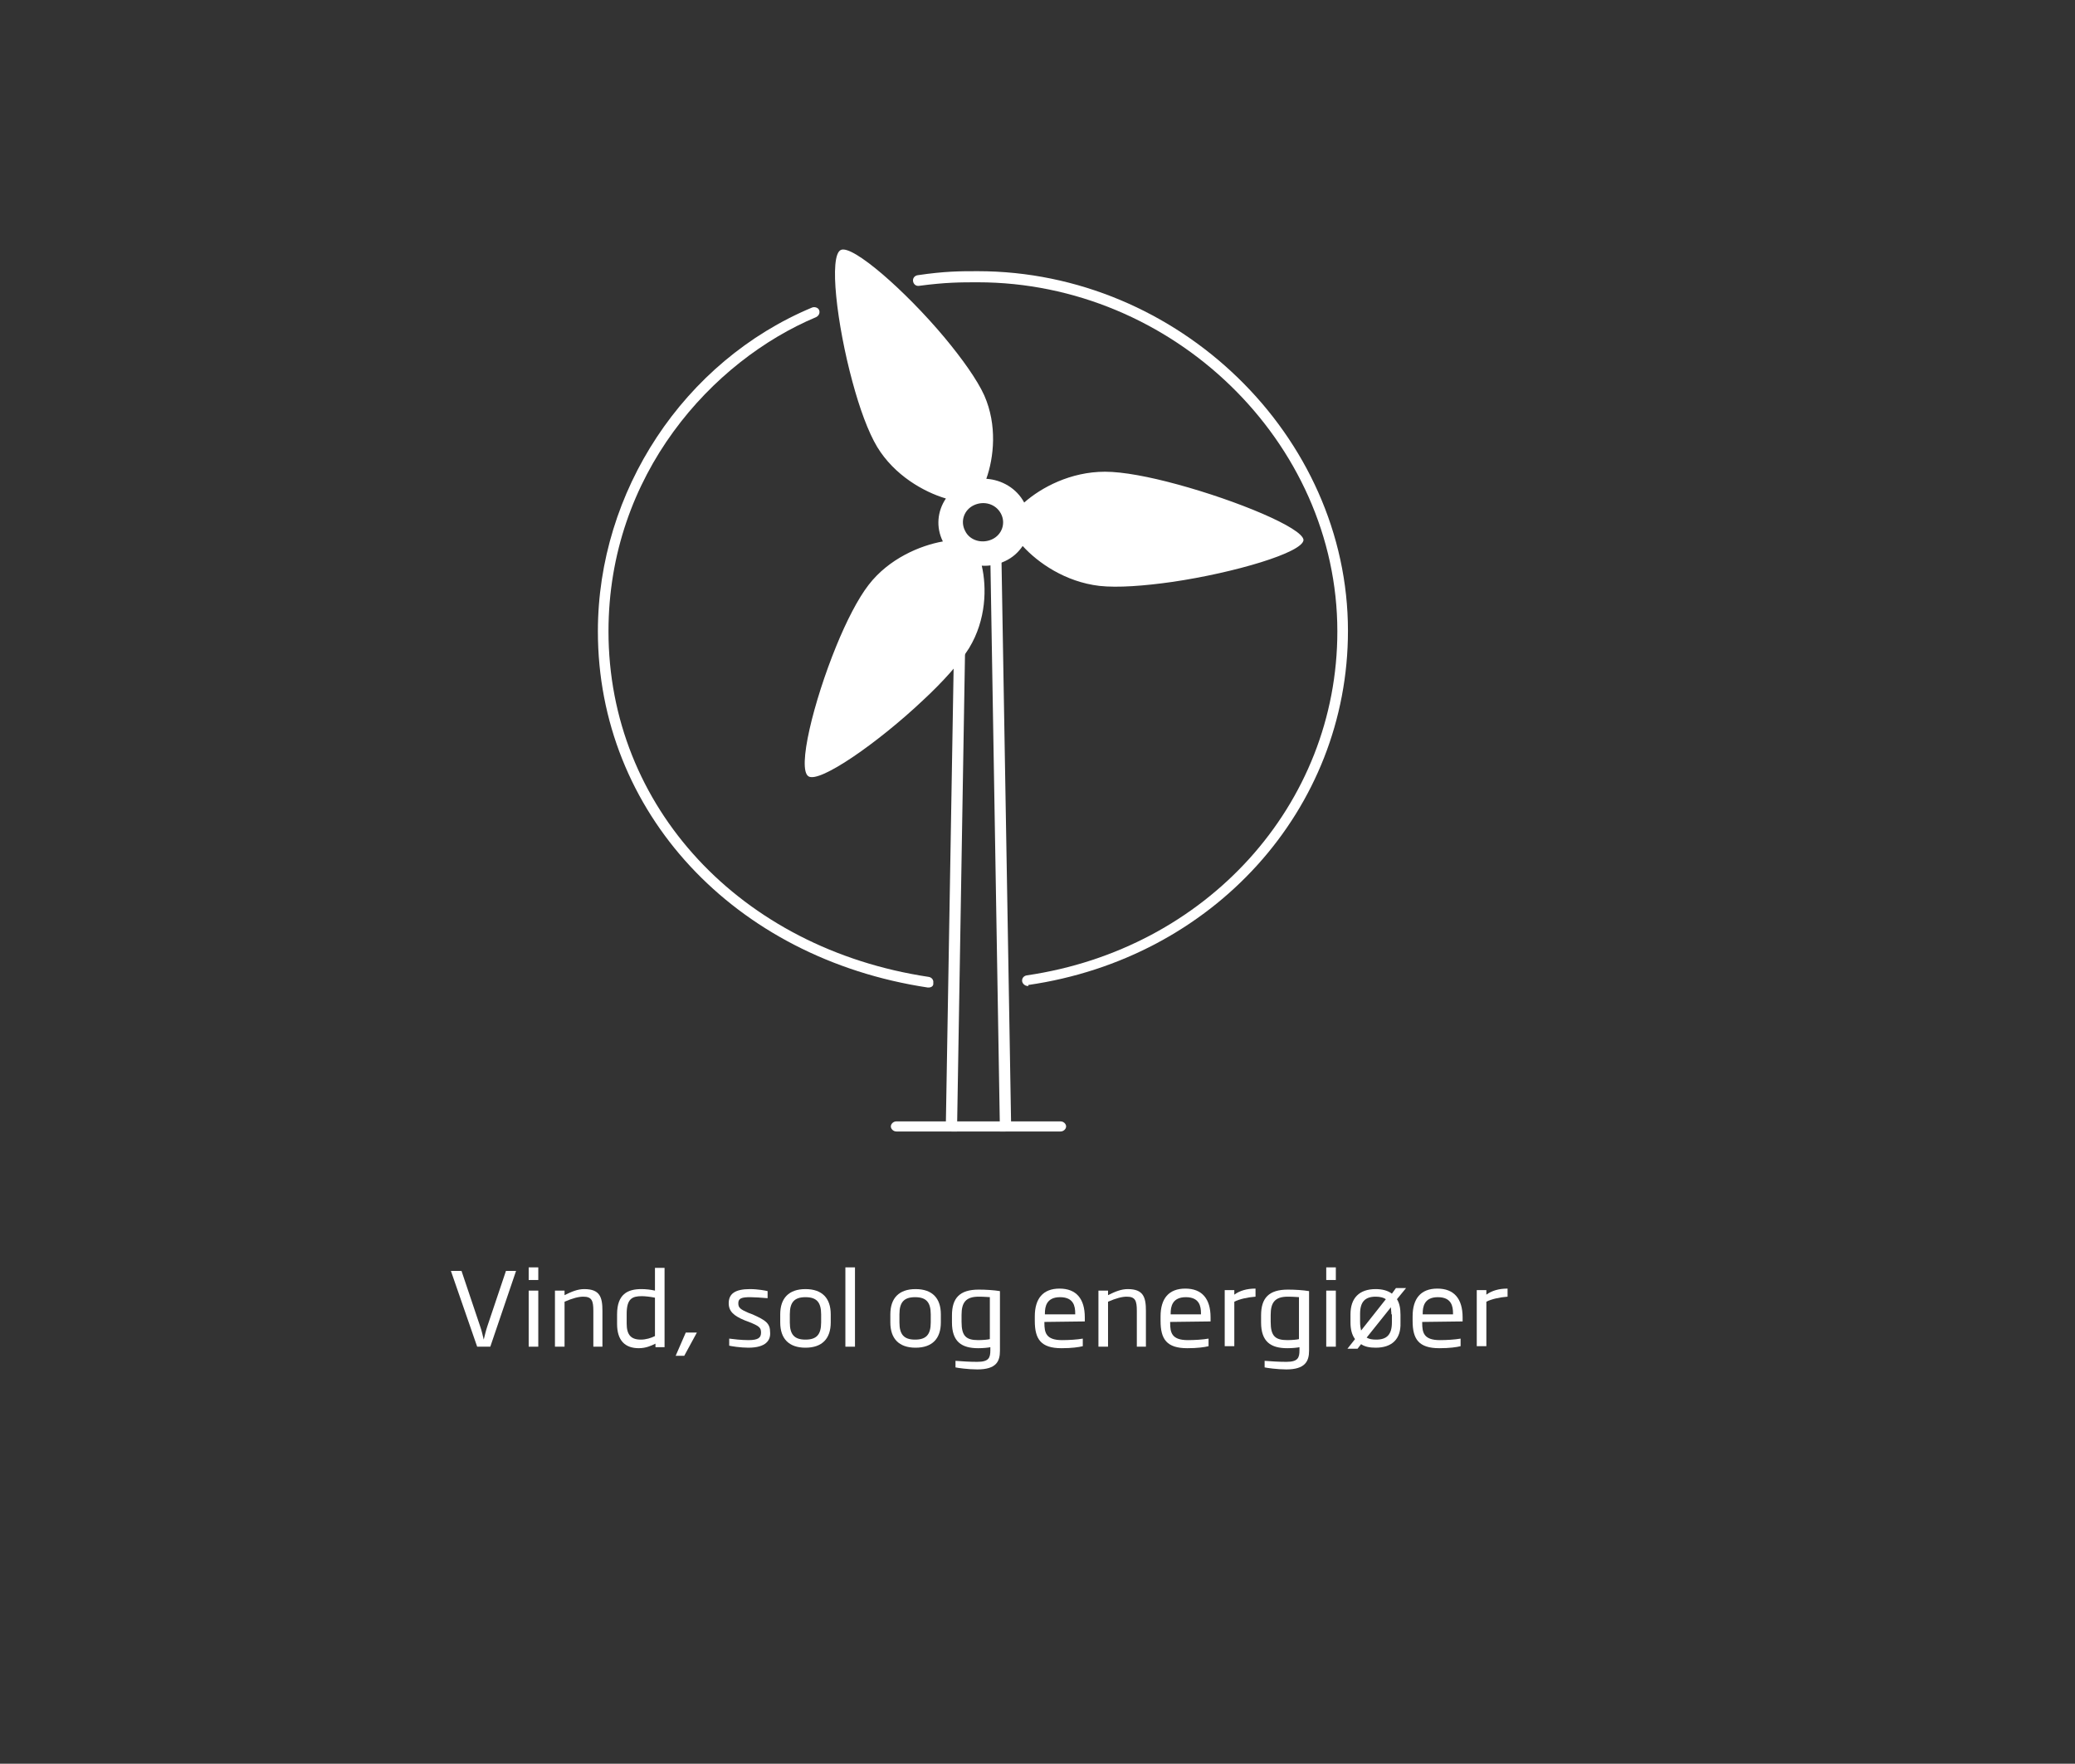<?xml version="1.0" encoding="UTF-8"?>
<svg id="Layer_1" data-name="Layer 1" xmlns="http://www.w3.org/2000/svg" viewBox="0 0 410.81 349.13">
  <rect x="0" y="0" width="410.81" height="349.13" fill="#333333" stroke="none"/>
  <defs>
    <style>
      .cls-1 {
        fill: #fff;
      }
    </style>
  </defs>
  <g>
    <g>
      <path class="cls-1" d="M233.07,95.88c-5.5-1.5-10.7-2.5-14.3-2.5-6.8,0-12.6,3.1-16,6.1-1.5-2.8-4.4-4.5-7.5-4.7,1.5-4.2,2.2-10.6-.4-16.5-1.4-3.1-4.4-7.3-7.9-11.5-7.7-9.2-18.2-18.4-20.5-17.3-2.4,1.1-.8,14.7,2.3,26.1l.2-.2-.2,.2c1.4,5.2,3.1,9.9,4.9,12.9,3.4,5.6,9.2,8.9,13.6,10.2-1.7,2.5-2,5.7-.6,8.5-4.5,.8-10.7,3.4-14.7,8.6-2.1,2.7-4.4,7.2-6.4,12.1l.1,.1-.1-.1c-4.5,11-7.8,24.4-5.5,25.8,2.2,1.4,13.8-6.7,22.6-15,4-3.7,7.4-7.5,9.2-10.4,3.4-5.6,3.5-12,2.5-16.3,1.5,.1,3.1-.2,4.6-.9,1.5-.7,2.6-1.7,3.5-3,3,3.3,8.4,7.1,15.2,7.9,3.6,.4,8.9,0,14.5-.8,12.2-1.8,25.8-5.8,25.9-8.3-.2-2.4-13.2-7.8-25-11Zm-36.7,10.9c-2,.9-4.4,.2-5.3-1.7-1-1.9-.2-4.2,1.8-5.1s4.3-.2,5.3,1.7c1,1.9,.2,4.2-1.8,5.1Z"/>
      <g>
        <path class="cls-1" d="M189.47,223.98h-12c-.6,0-1.1-.5-1.1-1s.5-1,1.1-1h9.8l1.9-111.5c0-.6,.5-1.1,1.1-1,.6,0,1.1,.5,1.1,1l-1.9,113.5Z"/>
        <path class="cls-1" d="M209.97,223.98h-12l-1.9-113.5c0-.6,.5-1,1.1-1h0c.6,0,1.1,.5,1.1,1l1.9,111.5h9.8c.6,0,1.1,.5,1.1,1s-.5,1-1.1,1Z"/>
        <path class="cls-1" d="M199.07,223.98h-10.7c-.6,0-1.1-.5-1.1-1s.5-1,1.1-1h10.7c.6,0,1.1,.5,1.1,1s-.5,1-1.1,1Z"/>
      </g>
    </g>
    <g>
      <path class="cls-1" d="M183.87,195.48h-.2c-38.4-5.8-65.3-34.8-65.3-70.5,0-27.7,17-53.5,42.4-64.1,.5-.2,1.2,0,1.4,.5s0,1.1-.6,1.4c-20.5,8.6-41.1,31.1-41.1,62.2,0,34.7,26.1,62.8,63.4,68.4,.6,.1,1,.6,.9,1.2,.1,.6-.4,.9-.9,.9Z"/>
      <path class="cls-1" d="M203.47,195.18c-.5,0-1-.4-1.1-.9-.1-.6,.3-1.1,.9-1.2,35.6-5.2,61.5-33.8,61.5-68.1,0-37.5-32.6-69.1-71.2-69.1-3.4,0-6.3,0-11.6,.7-.6,.1-1.1-.3-1.2-.9-.1-.6,.3-1.1,.9-1.2,5.4-.8,8.4-.8,11.9-.8,39.7,0,73.3,32.6,73.3,71.2,0,35.3-26.6,64.8-63.3,70.1,.1,.2,0,.2-.1,.2Z"/>
    </g>
  </g>
  <path class="cls-1" d="M97.07,266.58h-2.6l-5.2-15h2.1l3.7,11c.3,.8,.5,1.8,.7,2.6h0c.2-.8,.4-1.7,.7-2.6l3.7-11h2l-5.1,15Z"/>
  <path class="cls-1" d="M104.67,253.38v-2.5h1.9v2.5h-1.9Zm0,13.2v-11.1h1.9v11.1h-1.9Z"/>
  <path class="cls-1" d="M117.47,266.58v-7.1c0-2-.3-2.8-2-2.8-.9,0-2.1,.3-3.7,1v8.9h-1.9v-11.1h1.9v.9c1.4-.7,2.6-1.2,3.9-1.2,3.1,0,3.6,1.6,3.6,4.3v7.1h-1.8Z"/>
  <path class="cls-1" d="M129.77,266.58v-.6c-.8,.4-1.9,.9-3.3,.9-2.7,0-4.3-1.5-4.3-4.8v-1.9c0-4,2.1-5,4.8-5,.9,0,1.8,.1,2.7,.3v-4.5h1.9v15.7h-1.8v-.1h0Zm-.1-9.7c-1-.2-2-.3-2.6-.3-1.9,0-3,.5-3,3.5v1.9c0,2.2,.8,3.2,2.8,3.2,1,0,2-.3,2.8-.7v-7.6Z"/>
  <path class="cls-1" d="M135.47,268.38h-1.7l2-4.6h2.2l-2.5,4.6Z"/>
  <path class="cls-1" d="M148.17,266.78c-1.6,0-3.4-.3-3.8-.4v-1.4c.7,.1,2.4,.3,3.8,.3,2,0,2.5-.5,2.5-1.5s-.4-1.3-2.4-2.1l-.8-.3c-2.2-.9-3.2-1.8-3.2-3.4,0-1.9,1.3-2.8,4.2-2.8,1.6,0,3.1,.3,3.5,.4v1.4c-1.2-.1-2.6-.2-3.4-.2-1.7,0-2.4,.2-2.4,1.2,0,.9,.4,1.2,2,1.9l.8,.3c2.7,1.2,3.5,1.8,3.5,3.6,.1,1.5-.8,3-4.3,3Z"/>
  <path class="cls-1" d="M159.47,266.78c-3.3,0-5-1.8-5-5v-1.6c0-3.2,1.7-5,5-5s5,1.8,5,5v1.6c0,3.2-1.7,5-5,5Zm3.1-6.6c0-2.4-.9-3.4-3.1-3.4s-3.1,1-3.1,3.4v1.6c0,2.4,.9,3.4,3.1,3.4s3.1-1,3.1-3.4v-1.6Z"/>
  <path class="cls-1" d="M167.37,266.58v-15.7h1.9v15.7h-1.9Z"/>
  <path class="cls-1" d="M181.27,266.78c-3.3,0-5-1.8-5-5v-1.6c0-3.2,1.7-5,5-5s5,1.8,5,5v1.6c0,3.2-1.7,5-5,5Zm3-6.6c0-2.4-.9-3.4-3.1-3.4s-3.1,1-3.1,3.4v1.6c0,2.4,.9,3.4,3.1,3.4s3.1-1,3.1-3.4v-1.6Z"/>
  <path class="cls-1" d="M193.47,271.08c-1.8,0-3.9-.3-4.3-.4v-1.3c1.3,.1,2.8,.2,4.3,.2,2.3,0,2.6-.8,2.6-2.3v-.6c-.4,.1-1.5,.2-2.4,.2-3.3,0-5.2-1.3-5.2-5.1v-1.4c0-3.4,1.5-5.1,5.3-5.1,1.4,0,3,.1,4.2,.3v11.8c0,2.1-.7,3.7-4.5,3.7Zm2.6-14.3c-.2,0-1.2-.1-2.3-.1-2.6,0-3.4,1.2-3.4,3.6v1.4c0,2.8,.9,3.6,3.3,3.6,.9,0,2-.1,2.3-.2v-8.3h.1Z"/>
  <path class="cls-1" d="M206.77,261.68v.2c0,1.9,.3,3.4,3.5,3.4,1.3,0,3-.1,4.1-.3v1.5c-.8,.2-2.2,.4-4.2,.4-4.1,0-5.3-1.8-5.3-5.4v-.9c0-3.5,1.6-5.5,4.9-5.5s5,2,5,5.7v.8l-8,.1h0Zm6.1-1.7c0-1.4-.3-3.2-3-3.2s-3,1.9-3,3.2v.2h6v-.2Z"/>
  <path class="cls-1" d="M225.07,266.58v-7.1c0-2-.3-2.8-2-2.8-.9,0-2.1,.3-3.7,1v8.9h-1.9v-11.1h1.9v.9c1.4-.7,2.6-1.2,3.9-1.2,3.1,0,3.6,1.6,3.6,4.3v7.1h-1.8Z"/>
  <path class="cls-1" d="M231.67,261.68v.2c0,1.9,.3,3.4,3.5,3.4,1.3,0,3-.1,4.1-.3v1.5c-.8,.2-2.2,.4-4.2,.4-4.1,0-5.3-1.8-5.3-5.4v-.9c0-3.5,1.6-5.5,4.9-5.5s5,2,5,5.7v.8l-8,.1h0Zm6.1-1.7c0-1.4-.3-3.2-3-3.2s-3,1.9-3,3.2v.2h6v-.2Z"/>
  <path class="cls-1" d="M244.37,257.68v8.8h-1.9v-11.1h1.9v.9c1.1-.8,2.5-1.2,4.2-1.2v1.6c-1.5,.1-3.3,.5-4.2,1Z"/>
  <path class="cls-1" d="M254.67,271.08c-1.8,0-3.9-.3-4.3-.4v-1.3c1.3,.1,2.8,.2,4.3,.2,2.3,0,2.6-.8,2.6-2.3v-.6c-.4,.1-1.5,.2-2.4,.2-3.3,0-5.2-1.3-5.2-5.1v-1.4c0-3.4,1.5-5.1,5.3-5.1,1.4,0,3,.1,4.2,.3v11.8c0,2.1-.8,3.7-4.5,3.7Zm2.6-14.3c-.2,0-1.2-.1-2.3-.1-2.6,0-3.4,1.2-3.4,3.6v1.4c0,2.8,.9,3.6,3.3,3.6,.9,0,2-.1,2.3-.2v-8.3h.1Z"/>
  <path class="cls-1" d="M262.57,253.38v-2.5h1.9v2.5h-1.9Zm0,13.2v-11.1h1.9v11.1h-1.9Z"/>
  <path class="cls-1" d="M272.37,266.78c-1.2,0-2.2-.2-2.9-.7l-.7,.9h-2l1.5-1.9c-.6-.8-.9-1.9-.9-3.3v-1.6c0-3.2,1.7-5,5-5,1.3,0,2.4,.3,3.2,.9l.8-1.1h2l-1.8,2.2c.5,.8,.7,1.8,.7,3.1v1.6c.1,3.1-1.6,4.9-4.9,4.9Zm0-10.1c-2.1,0-3.1,1-3.1,3.4v1.6c0,.7,.1,1.3,.2,1.7l4.9-6.2c-.4-.3-1.1-.5-2-.5Zm3.1,3.5c0-.5-.1-1-.1-1.4l-4.8,6c.5,.3,1.1,.4,1.9,.4,2.1,0,3.1-1,3.1-3.4v-1.6h-.1Z"/>
  <path class="cls-1" d="M281.57,261.68v.2c0,1.9,.3,3.4,3.5,3.4,1.3,0,3-.1,4.1-.3v1.5c-.8,.2-2.2,.4-4.2,.4-4.1,0-5.3-1.8-5.3-5.4v-.9c0-3.5,1.6-5.5,4.9-5.5s5,2,5,5.7v.8l-8,.1h0Zm6.1-1.7c0-1.4-.3-3.2-3-3.2s-3,1.9-3,3.2v.2h6v-.2Z"/>
  <path class="cls-1" d="M294.27,257.68v8.8h-1.9v-11.1h1.9v.9c1.1-.8,2.5-1.2,4.2-1.2v1.6c-1.5,.1-3.3,.5-4.2,1Z"/>
</svg>